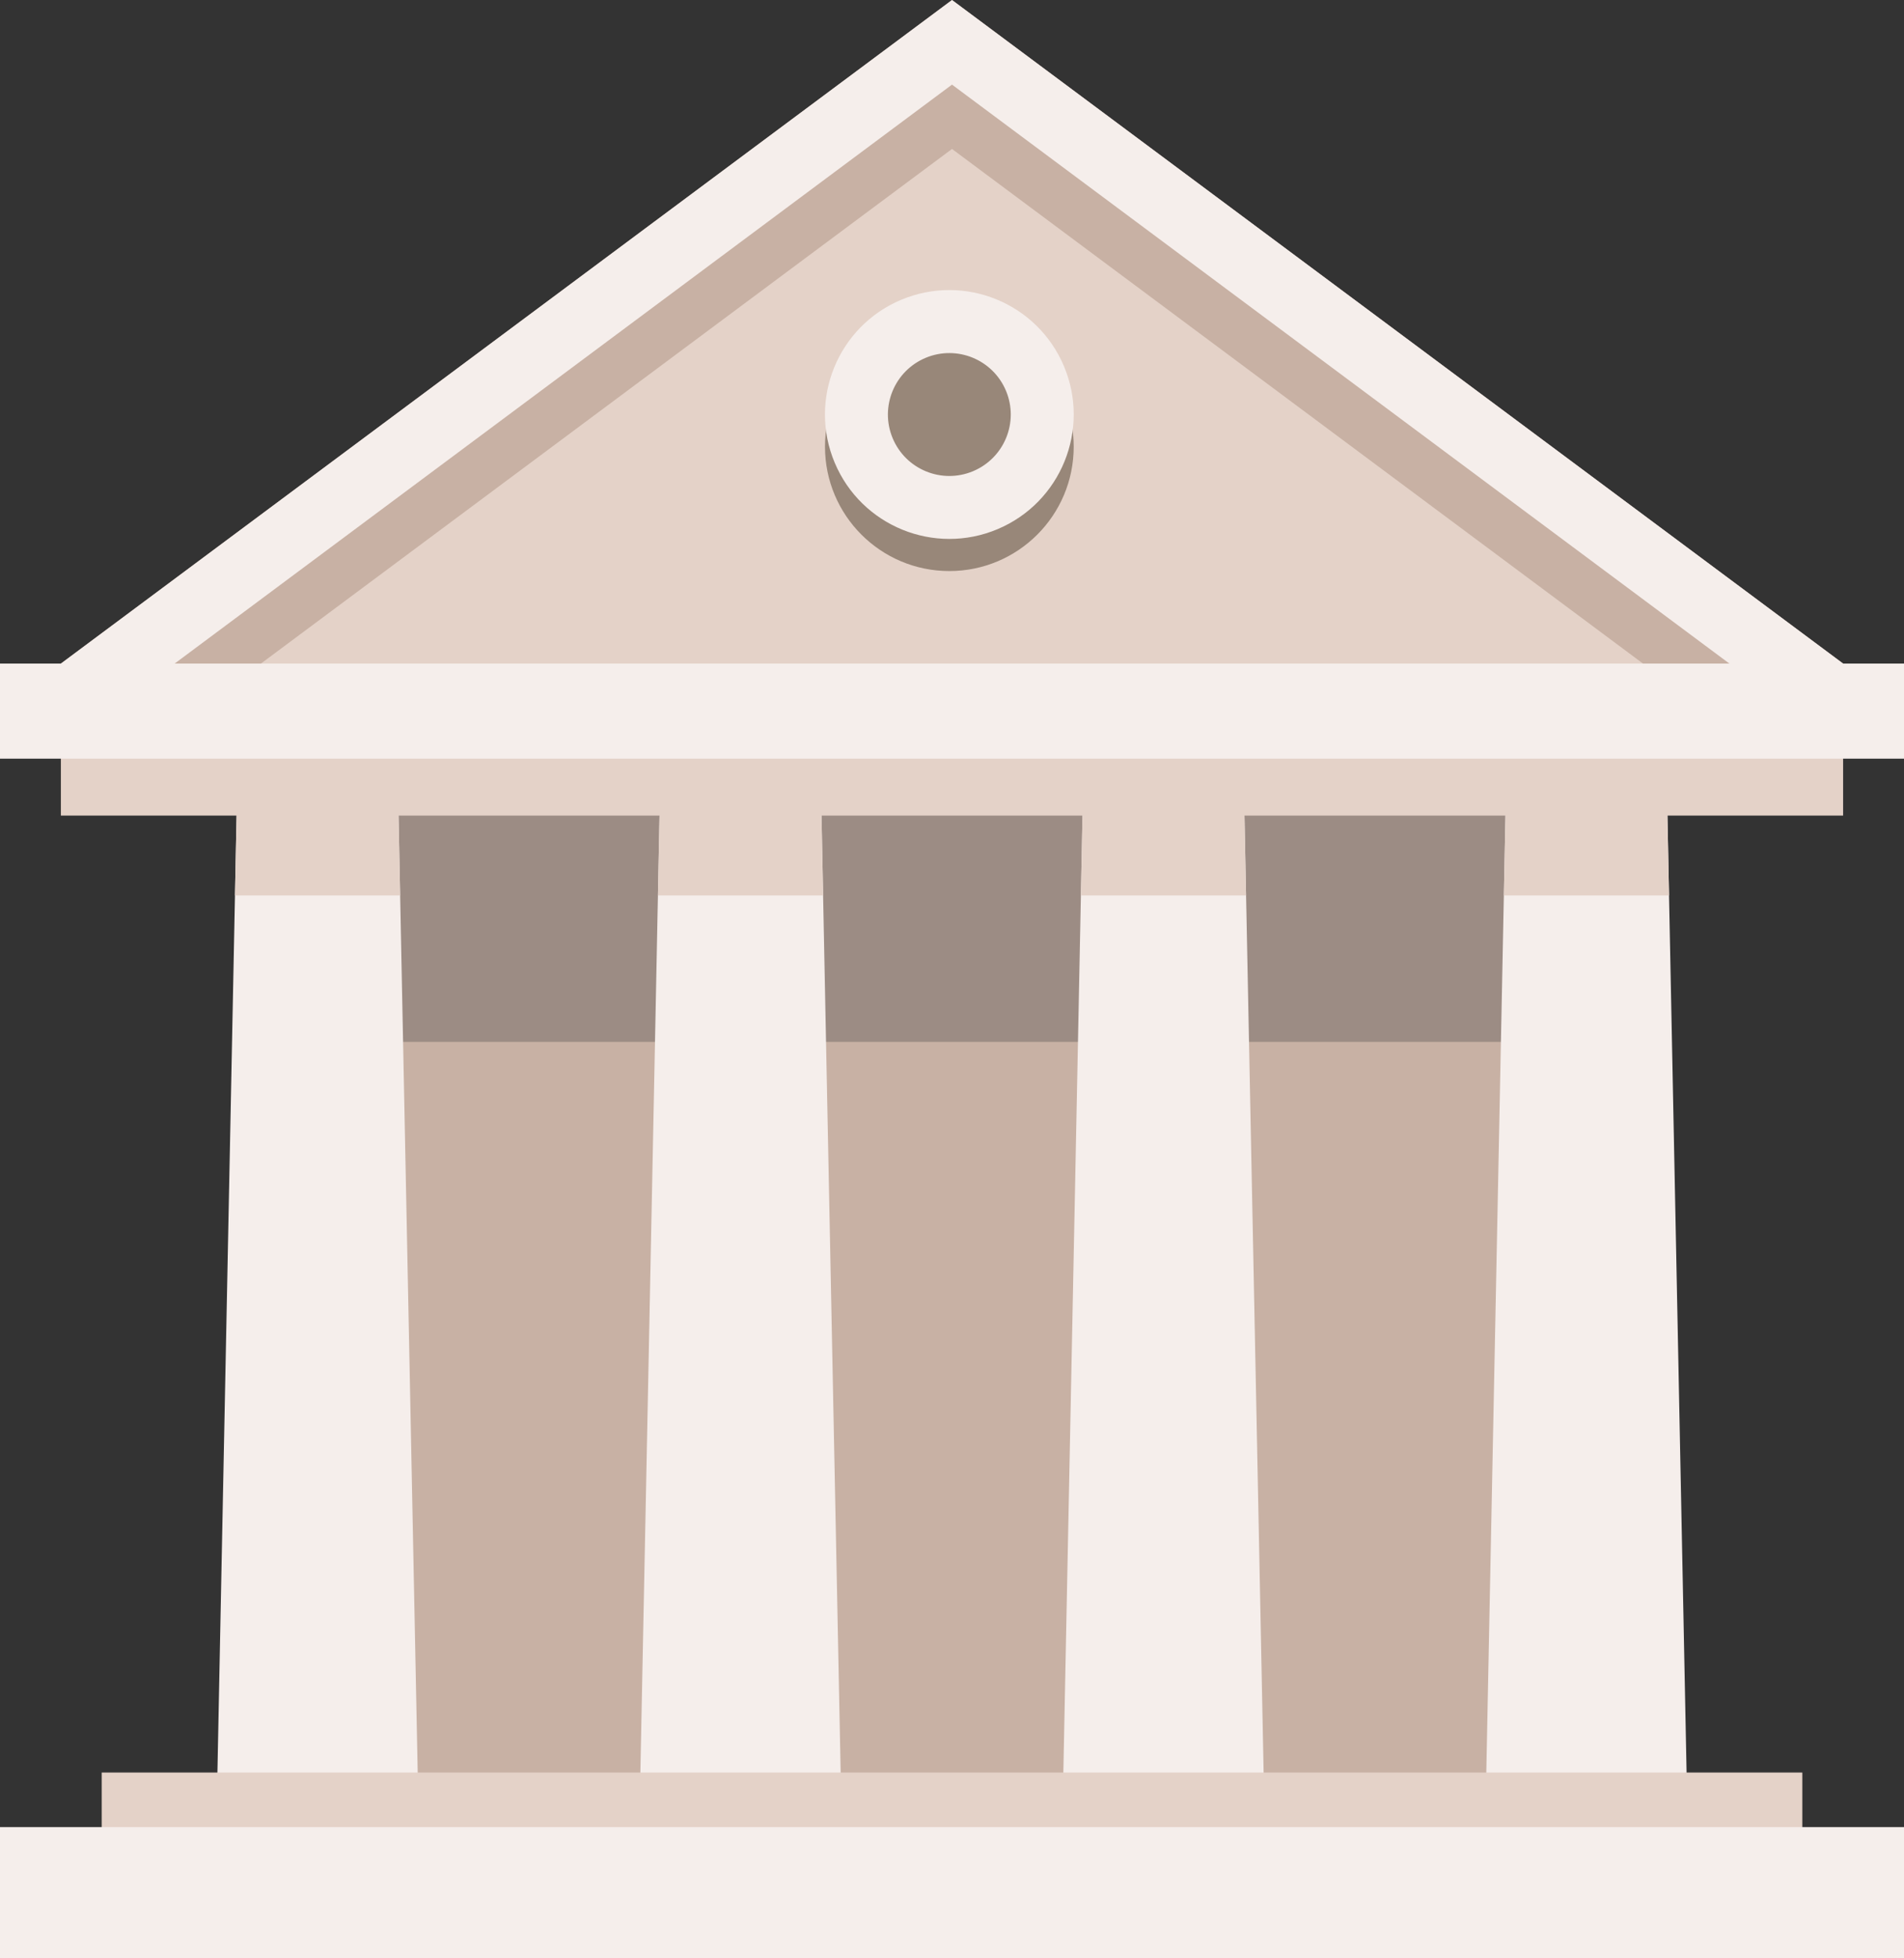 <svg xmlns="http://www.w3.org/2000/svg" width="97.038" height="99.754" viewBox="0 0 97.038 99.754">
  <rect x="0" y="0" width="97.038" height="99.754" fill="#333333" stroke="none"/>
  <defs>
    <style>
      .cls-1 {
        fill: #c8b1a4;
      }

      .cls-2 {
        fill: #9c8c84;
      }

      .cls-3 {
        fill: #f5eeeb;
      }

      .cls-4 {
        fill: #e4d2c8;
      }

      .cls-5 {
        fill: #988779;
      }
    </style>
  </defs>
  <g id="Group_556" data-name="Group 556" transform="translate(-918.953 -131.129)">
    <g id="Group_602" data-name="Group 602" transform="translate(918.953 131.129)">
      <g id="Group_601" data-name="Group 601" transform="translate(0)">
        <g id="Group_557" data-name="Group 557" transform="translate(12.909 38.613)">
          <g id="Group_556-2" data-name="Group 556">
            <rect id="Rectangle_500" data-name="Rectangle 500" class="cls-1" width="71.22" height="57.416"/>
          </g>
        </g>
        <g id="Group_559" data-name="Group 559" transform="translate(12.909 38.613)">
          <g id="Group_558" data-name="Group 558">
            <rect id="Rectangle_501" data-name="Rectangle 501" class="cls-2" width="71.22" height="14.468"/>
          </g>
        </g>
        <g id="Group_570" data-name="Group 570" transform="translate(11.069 37.042)">
          <g id="Group_566" data-name="Group 566">
            <g id="Group_561" data-name="Group 561">
              <g id="Group_560" data-name="Group 560">
                <path id="Path_640" data-name="Path 640" class="cls-3" d="M970.121,321.971H959.89l1.078-53.848h8.075Z" transform="translate(-959.89 -268.123)"/>
              </g>
            </g>
            <g id="Group_563" data-name="Group 563" transform="translate(21.556)">
              <g id="Group_562" data-name="Group 562">
                <path id="Path_641" data-name="Path 641" class="cls-3" d="M1049.843,321.971h-10.231l1.078-53.848h8.075Z" transform="translate(-1039.612 -268.123)"/>
              </g>
            </g>
            <g id="Group_565" data-name="Group 565" transform="translate(43.113)">
              <g id="Group_564" data-name="Group 564">
                <path id="Path_642" data-name="Path 642" class="cls-3" d="M1129.565,321.971h-10.231l1.078-53.848h8.075Z" transform="translate(-1119.334 -268.123)"/>
              </g>
            </g>
          </g>
          <g id="Group_569" data-name="Group 569" transform="translate(64.669)">
            <g id="Group_568" data-name="Group 568">
              <g id="Group_567" data-name="Group 567">
                <path id="Path_643" data-name="Path 643" class="cls-3" d="M1209.287,321.971h-10.231l1.078-53.848h8.075Z" transform="translate(-1199.056 -268.123)"/>
              </g>
            </g>
          </g>
        </g>
        <g id="Group_572" data-name="Group 572" transform="translate(5.183 90.306)">
          <g id="Group_571" data-name="Group 571">
            <rect id="Rectangle_502" data-name="Rectangle 502" class="cls-4" width="86.673" height="8.627"/>
          </g>
        </g>
        <g id="Group_574" data-name="Group 574" transform="translate(0 93.087)">
          <g id="Group_573" data-name="Group 573">
            <rect id="Rectangle_503" data-name="Rectangle 503" class="cls-3" width="97.038" height="6.667"/>
          </g>
        </g>
        <g id="Group_576" data-name="Group 576" transform="translate(3.102)">
          <g id="Group_575" data-name="Group 575">
            <path id="Path_644" data-name="Path 644" class="cls-4" d="M975.844,131.129l-45.416,33.807h90.833Z" transform="translate(-930.427 -131.129)"/>
          </g>
        </g>
        <g id="Group_578" data-name="Group 578" transform="translate(3.102 3.278)">
          <g id="Group_577" data-name="Group 577">
            <path id="Path_645" data-name="Path 645" class="cls-1" d="M975.844,147.561l39.625,29.5h5.792L975.844,143.25l-45.416,33.807h5.792Z" transform="translate(-930.427 -143.25)"/>
          </g>
        </g>
        <g id="Group_580" data-name="Group 580" transform="translate(3.102)">
          <g id="Group_579" data-name="Group 579">
            <path id="Path_646" data-name="Path 646" class="cls-3" d="M975.844,135.44l39.625,29.5h5.792l-45.416-33.807-45.416,33.807h5.792Z" transform="translate(-930.427 -131.129)"/>
          </g>
        </g>
        <g id="Group_582" data-name="Group 582" transform="translate(42.046 16.418)">
          <g id="Group_581" data-name="Group 581">
            <circle id="Ellipse_54" data-name="Ellipse 54" class="cls-5" cx="6.338" cy="6.338" r="6.338"/>
          </g>
        </g>
        <g id="Group_584" data-name="Group 584" transform="translate(40.082 12.816)">
          <g id="Group_583" data-name="Group 583" transform="translate(0 0)">
            <circle id="Ellipse_55" data-name="Ellipse 55" class="cls-3" cx="6.338" cy="6.338" r="6.338" transform="translate(0 4.921) rotate(-22.843)"/>
          </g>
        </g>
        <g id="Group_586" data-name="Group 586" transform="translate(44.289 17.023)">
          <g id="Group_585" data-name="Group 585" transform="translate(0 0)">
            <circle id="Ellipse_56" data-name="Ellipse 56" class="cls-5" cx="3.13" cy="3.13" r="3.13" transform="matrix(0.923, -0.385, 0.385, 0.923, 0, 2.412)"/>
          </g>
        </g>
        <g id="Group_596" data-name="Group 596" transform="translate(11.975 37.042)">
          <g id="Group_593" data-name="Group 593">
            <g id="Group_588" data-name="Group 588">
              <g id="Group_587" data-name="Group 587">
                <path id="Path_647" data-name="Path 647" class="cls-4" d="M963.413,268.123l-.172,8.579h8.419l-.172-8.579Z" transform="translate(-963.241 -268.123)"/>
              </g>
            </g>
            <g id="Group_590" data-name="Group 590" transform="translate(21.556)">
              <g id="Group_589" data-name="Group 589">
                <path id="Path_648" data-name="Path 648" class="cls-4" d="M1043.135,268.123l-.172,8.579h8.419l-.172-8.579Z" transform="translate(-1042.963 -268.123)"/>
              </g>
            </g>
            <g id="Group_592" data-name="Group 592" transform="translate(43.113)">
              <g id="Group_591" data-name="Group 591">
                <path id="Path_649" data-name="Path 649" class="cls-4" d="M1122.857,268.123l-.172,8.579h8.419l-.172-8.579Z" transform="translate(-1122.685 -268.123)"/>
              </g>
            </g>
          </g>
          <g id="Group_595" data-name="Group 595" transform="translate(64.669)">
            <g id="Group_594" data-name="Group 594">
              <path id="Path_650" data-name="Path 650" class="cls-4" d="M1202.579,268.123l-.172,8.579h8.419l-.172-8.579Z" transform="translate(-1202.407 -268.123)"/>
            </g>
          </g>
        </g>
        <g id="Group_598" data-name="Group 598" transform="translate(3.102 34.885)">
          <g id="Group_597" data-name="Group 597">
            <rect id="Rectangle_504" data-name="Rectangle 504" class="cls-4" width="90.833" height="6.667"/>
          </g>
        </g>
        <g id="Group_600" data-name="Group 600" transform="translate(0 33.807)">
          <g id="Group_599" data-name="Group 599">
            <rect id="Rectangle_505" data-name="Rectangle 505" class="cls-3" width="97.038" height="4.845"/>
          </g>
        </g>
      </g>
    </g>
  </g>
</svg>
